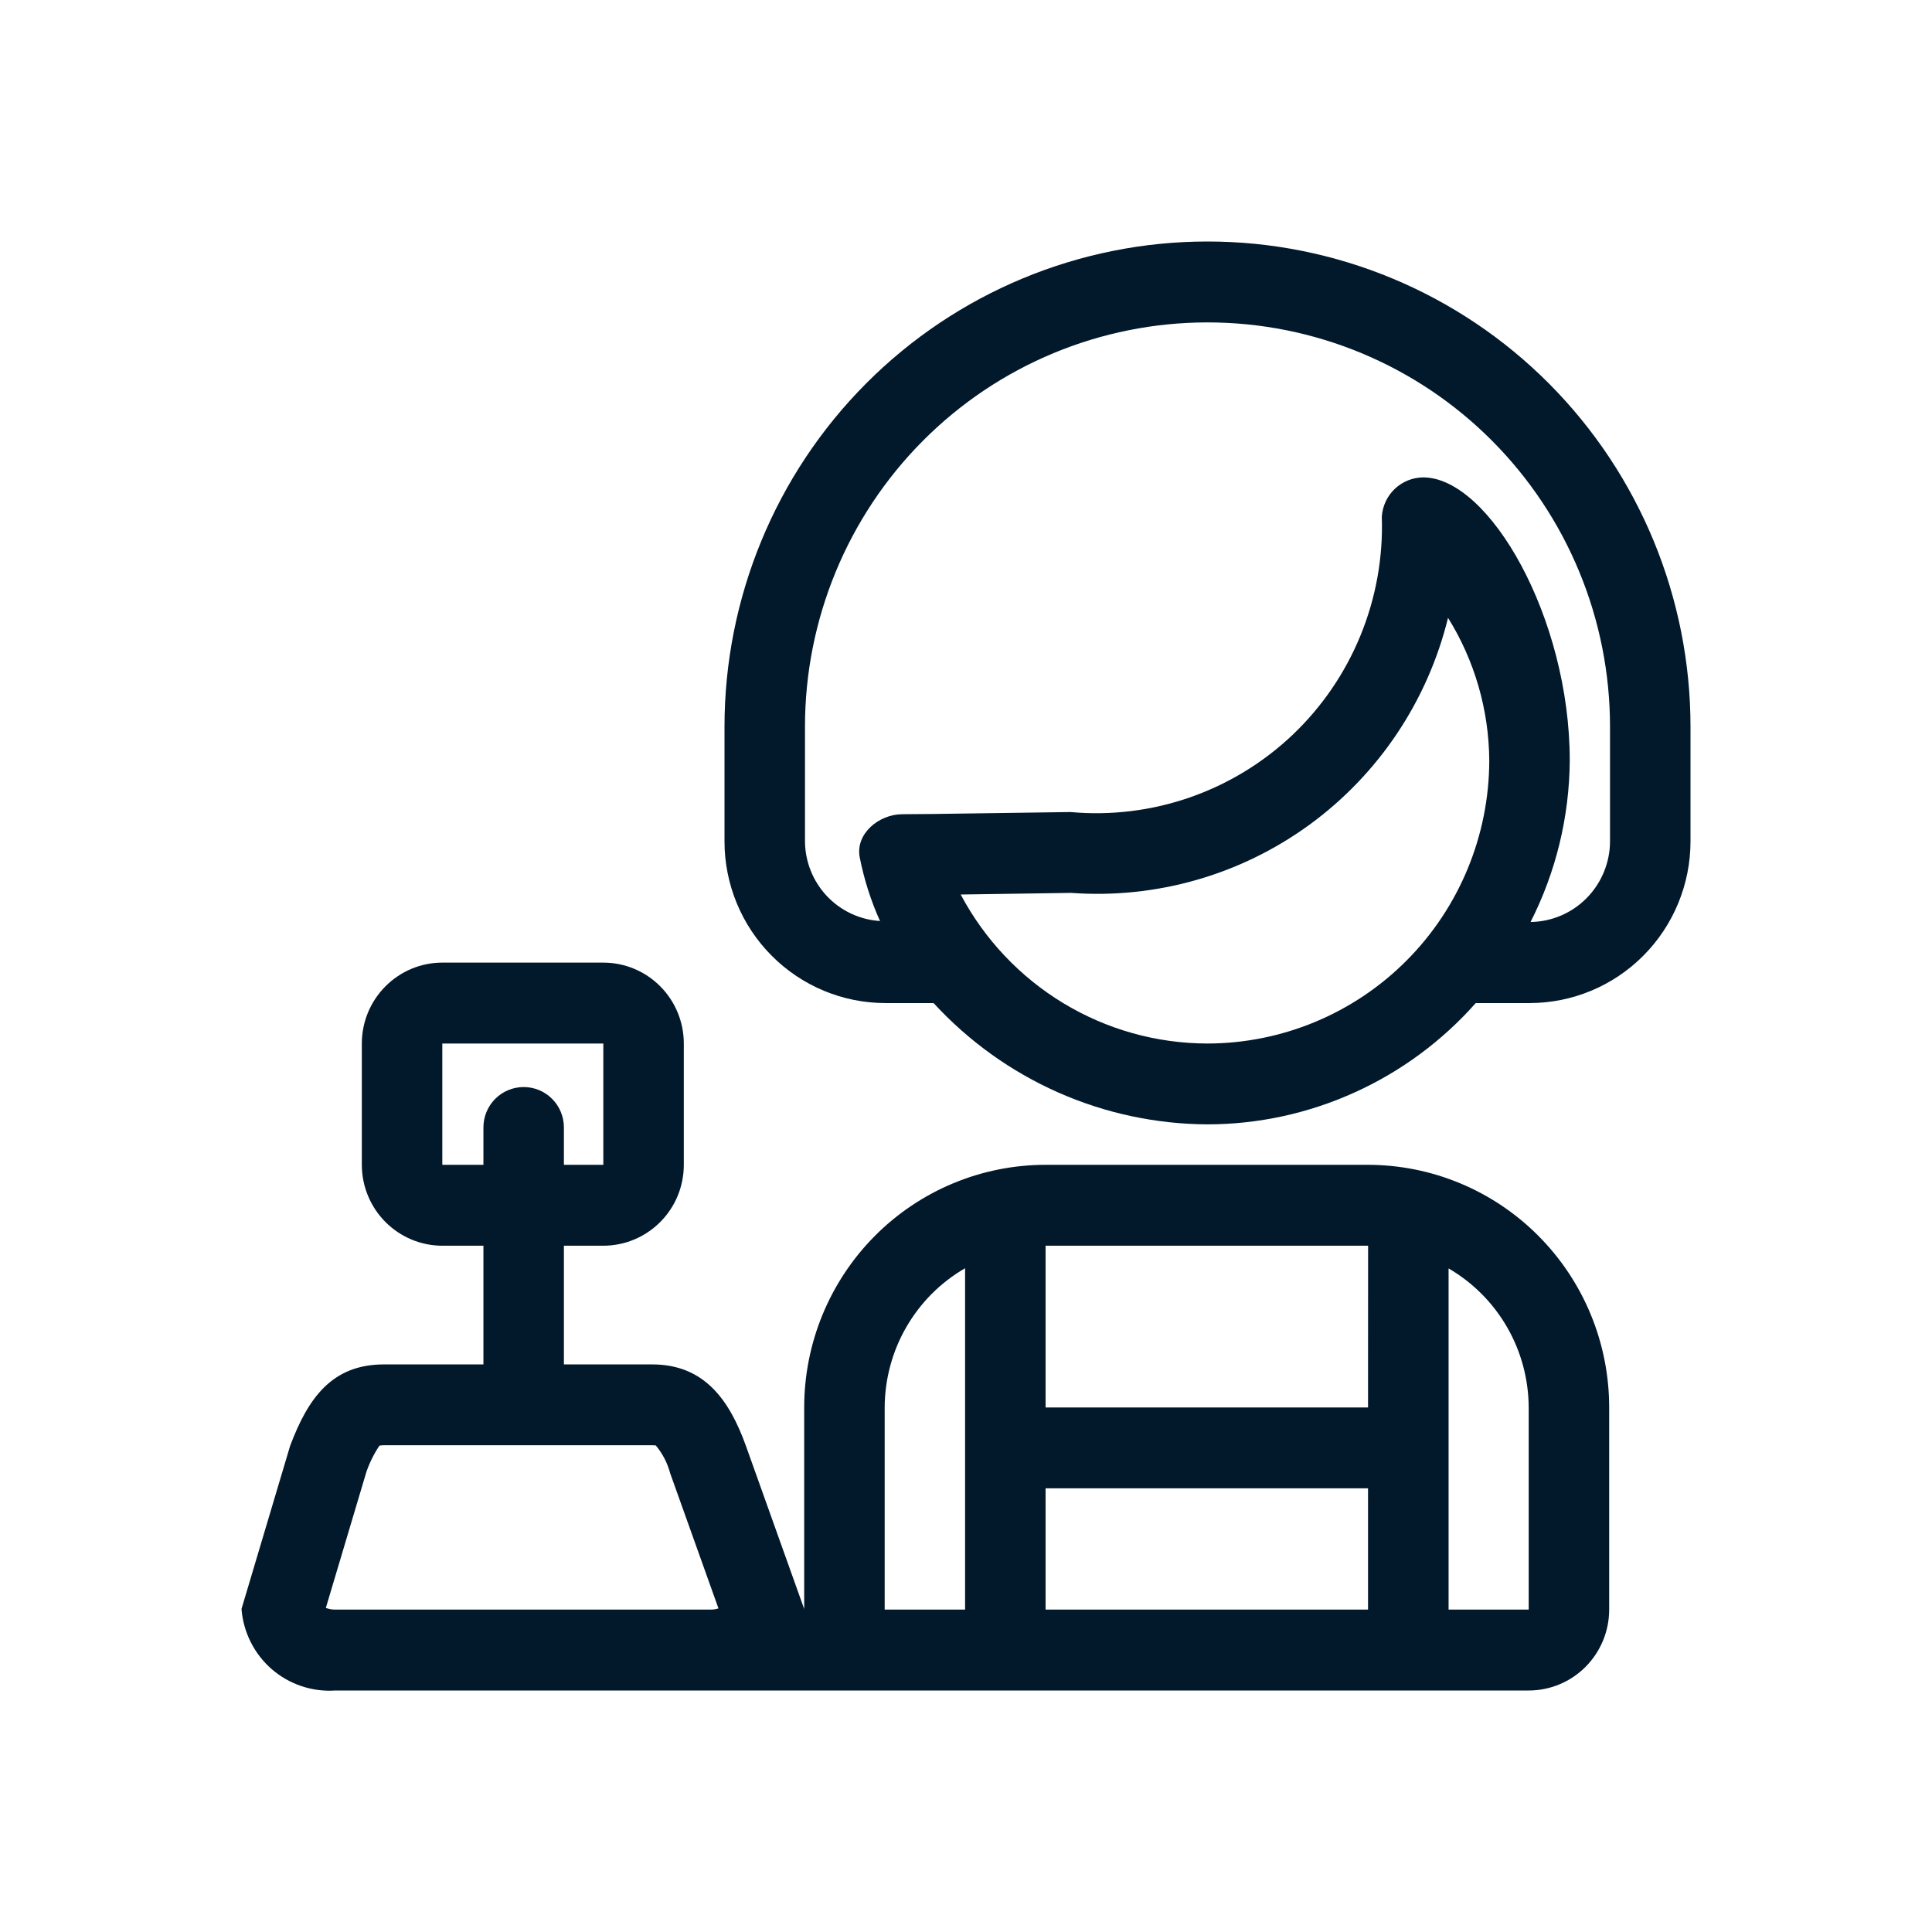 <svg width="32" height="32" viewBox="0 0 32 32" fill="none" xmlns="http://www.w3.org/2000/svg">
<path fill-rule="evenodd" clip-rule="evenodd" d="M22.653 19.293H17.32C16.259 19.293 15.241 19.716 14.491 20.47C13.741 21.224 13.32 22.246 13.32 23.312V26.66H13.317L13.32 26.65L12.355 23.949C12.078 23.179 11.66 22.599 10.802 22.599H9.34V20.633H9.993C10.168 20.633 10.342 20.598 10.503 20.531C10.665 20.463 10.812 20.365 10.936 20.24C11.06 20.116 11.158 19.968 11.225 19.806C11.292 19.643 11.326 19.469 11.326 19.293V17.284C11.326 16.928 11.186 16.588 10.936 16.337C10.686 16.085 10.347 15.944 9.993 15.944H7.326C6.973 15.944 6.634 16.085 6.384 16.337C6.134 16.588 5.993 16.928 5.993 17.284V19.293C5.993 19.648 6.134 19.989 6.384 20.24C6.634 20.491 6.973 20.633 7.326 20.633H8.007V22.599H6.359C5.501 22.599 5.104 23.153 4.805 23.949L4 26.65C4.03 27.035 4.21 27.393 4.5 27.646C4.791 27.898 5.17 28.026 5.553 28H25.32C25.673 28 26.012 27.859 26.262 27.608C26.512 27.356 26.653 27.016 26.653 26.66V23.312C26.653 22.246 26.232 21.224 25.481 20.47C24.731 19.716 23.714 19.293 22.653 19.293ZM7.326 19.293V17.284H9.993V19.293H9.34V18.674C9.34 18.497 9.27 18.326 9.145 18.201C9.02 18.075 8.851 18.005 8.674 18.005C8.497 18.005 8.327 18.075 8.202 18.201C8.077 18.326 8.007 18.497 8.007 18.674V19.293H7.326ZM11.766 26.66H5.553C5.5 26.661 5.447 26.651 5.397 26.632L6.068 24.381C6.121 24.227 6.194 24.08 6.285 23.944C6.309 23.94 6.334 23.938 6.359 23.938H10.802C10.835 23.938 10.854 23.941 10.86 23.941L10.862 23.941C10.974 24.075 11.055 24.232 11.1 24.401L11.9 26.64C11.857 26.654 11.812 26.661 11.766 26.66ZM15.985 26.66H14.653V23.312C14.655 22.844 14.778 22.384 15.012 21.98C15.246 21.575 15.581 21.239 15.985 21.006V26.66ZM22.659 26.66H17.318V24.651H22.659V26.66ZM22.659 23.312H17.318V20.633L17.32 20.633H22.653L22.66 20.633L22.659 23.312ZM25.32 26.66H23.993V21.009C24.395 21.243 24.729 21.578 24.962 21.982C25.195 22.386 25.318 22.845 25.32 23.312V26.66Z" fill="#02182B"/>
<path fill-rule="evenodd" clip-rule="evenodd" d="M20 4C17.878 4 15.843 4.847 14.343 6.354C12.843 7.861 12 9.906 12 12.037V13.935C12 14.645 12.281 15.327 12.781 15.829C13.281 16.332 13.959 16.614 14.667 16.614H15.463C16.042 17.244 16.743 17.747 17.523 18.093C18.304 18.439 19.147 18.619 20 18.623C20.84 18.622 21.669 18.442 22.435 18.095C23.201 17.749 23.885 17.244 24.443 16.614H25.333C26.041 16.614 26.719 16.332 27.219 15.829C27.719 15.327 28 14.645 28 13.935V12.037C28 9.906 27.157 7.861 25.657 6.354C24.157 4.847 22.122 4 20 4ZM20 17.284C19.16 17.283 18.336 17.053 17.616 16.618C16.896 16.183 16.307 15.56 15.912 14.816L17.741 14.789C19.15 14.892 20.549 14.492 21.692 13.658C22.834 12.824 23.646 11.611 23.984 10.233C24.425 10.942 24.661 11.759 24.667 12.595C24.665 13.838 24.173 15.03 23.298 15.909C22.423 16.788 21.237 17.282 20 17.284ZM26.667 13.935C26.666 14.287 26.527 14.624 26.281 14.874C26.035 15.124 25.701 15.267 25.351 15.271C25.772 14.442 25.994 13.526 26 12.595C26 10.233 24.667 7.907 23.571 7.907C23.396 7.909 23.228 7.977 23.101 8.098C22.974 8.219 22.898 8.384 22.887 8.56C22.91 9.233 22.789 9.903 22.534 10.526C22.279 11.149 21.895 11.71 21.408 12.173C20.92 12.635 20.34 12.988 19.707 13.208C19.073 13.428 18.4 13.511 17.732 13.45L15.455 13.482L14.947 13.486C14.556 13.486 14.167 13.811 14.239 14.197C14.311 14.562 14.423 14.917 14.576 15.255C14.241 15.234 13.926 15.086 13.695 14.841C13.465 14.596 13.335 14.272 13.333 13.935V12.037C13.333 10.261 14.036 8.557 15.286 7.301C16.536 6.045 18.232 5.34 20 5.34C21.768 5.34 23.464 6.045 24.714 7.301C25.964 8.557 26.667 10.261 26.667 12.037V13.935Z" fill="#02182B"/>
</svg>
